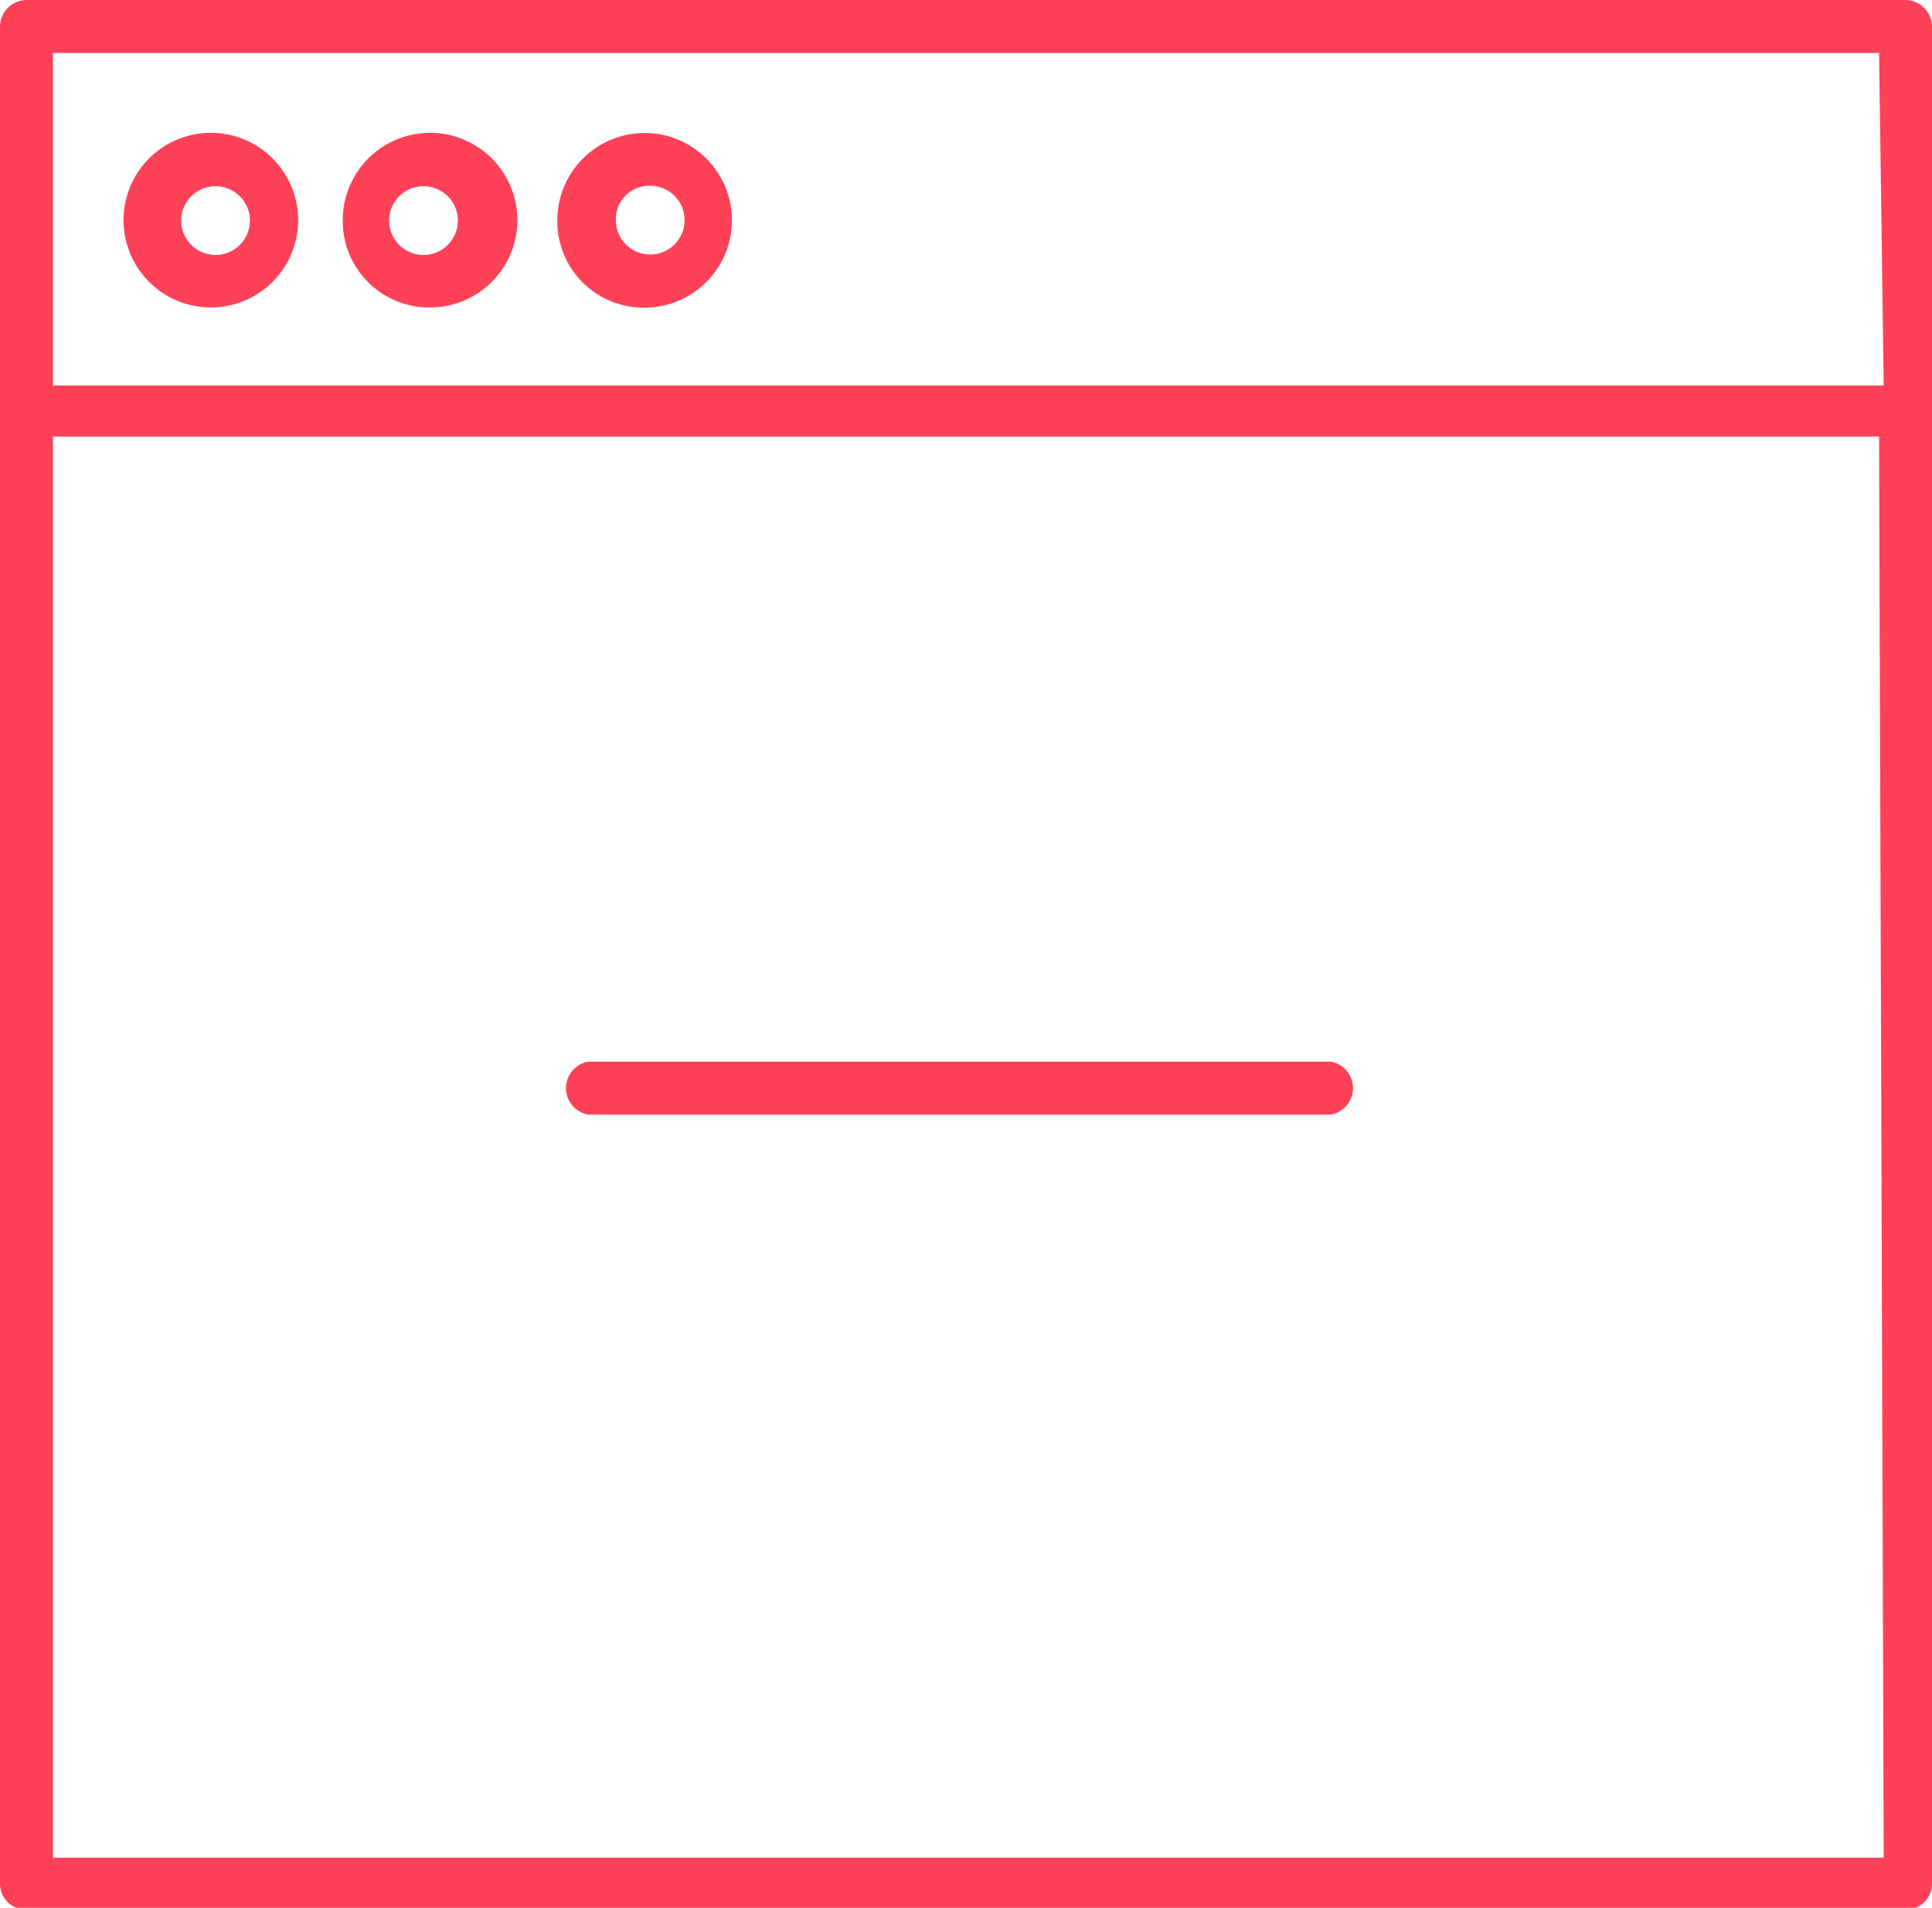 <svg xmlns="http://www.w3.org/2000/svg" viewBox="0 0 20.8 20.54"><defs><style>.cls-1{fill:#ff4157;}</style></defs><g id="katman_2" data-name="katman 2"><g id="Object"><path class="cls-1" d="M.28,0A.29.29,0,0,0,0,.28v20a.28.28,0,0,0,.28.28H20.51a.28.28,0,0,0,.29-.28V.28A.29.29,0,0,0,20.51,0Zm20,20H.57V4.7H20.23Zm0-15.85H.57V.57H20.23Z"/><path class="cls-1" d="M2.26,3.31a.94.94,0,1,0-.93-.93A.94.94,0,0,0,2.26,3.31Zm0-1.3a.37.37,0,1,1,0,.73.37.37,0,0,1,0-.73Z"/><path class="cls-1" d="M4.62,3.31a.94.94,0,1,0-.93-.93A.93.93,0,0,0,4.62,3.31Zm0-1.3a.37.37,0,0,1,0,.73.37.37,0,1,1,0-.73Z"/><path class="cls-1" d="M7,3.31A.94.94,0,1,0,6,2.38.93.93,0,0,0,7,3.31ZM7,2a.37.37,0,1,1-.37.37A.36.36,0,0,1,7,2Z"/><path class="cls-1" d="M6.33,12h8a.29.29,0,0,0,0-.57h-8a.29.29,0,0,0,0,.57Z"/></g></g></svg>